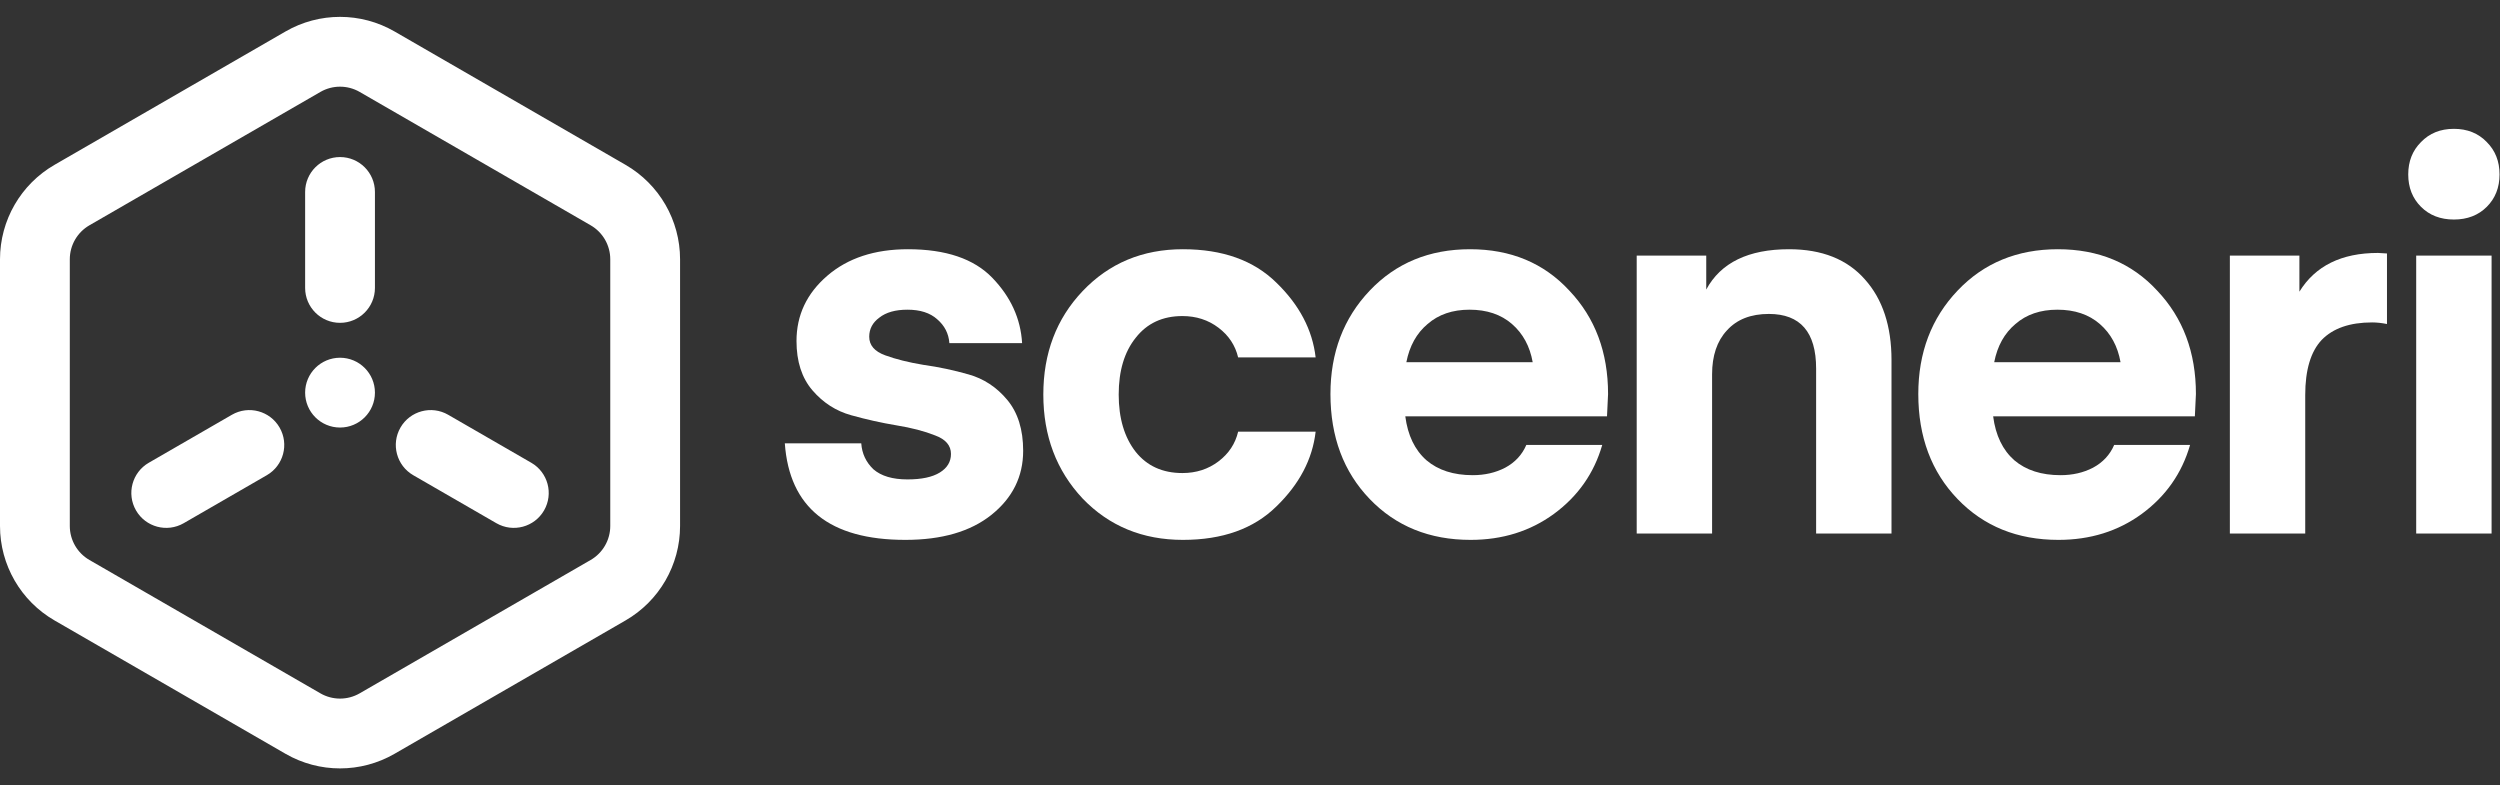 <svg width="1630" height="512" viewBox="0 0 1630 512" fill="none" xmlns="http://www.w3.org/2000/svg">
<rect x="0" y="0" width="1630" height="512" fill="#333333" stroke="none"/>
<path fill-rule="evenodd" clip-rule="evenodd" d="M385.094 146.885L234.503 59.941C226.582 55.368 216.823 55.368 208.902 59.941L58.311 146.885C50.39 151.458 45.511 159.909 45.511 169.055V342.943C45.511 352.089 50.39 360.54 58.311 365.113L208.902 452.057C216.823 456.63 226.582 456.63 234.503 452.057L385.094 365.113C393.015 360.54 397.894 352.089 397.894 342.943V169.055C397.894 159.909 393.015 151.458 385.094 146.885ZM257.258 20.527C235.256 7.824 208.149 7.824 186.147 20.527L35.556 107.471C13.554 120.174 0 143.65 0 169.055V342.943C0 368.349 13.554 391.824 35.556 404.527L186.147 491.471C208.149 504.174 235.256 504.174 257.258 491.471L407.849 404.527C429.851 391.824 443.405 368.349 443.405 342.943V169.055C443.405 143.65 429.851 120.174 407.849 107.471L257.258 20.527ZM198.947 125.155C198.947 112.587 209.135 102.399 221.702 102.399C234.27 102.399 244.458 112.587 244.458 125.155V187.733C244.458 200.3 234.27 210.488 221.702 210.488C209.135 210.488 198.947 200.3 198.947 187.733V125.155ZM182.289 278.755C176.005 267.871 162.088 264.142 151.204 270.426L97.01 301.715C86.126 307.998 82.397 321.915 88.681 332.799C94.965 343.683 108.882 347.412 119.766 341.128L173.96 309.839C184.843 303.556 188.572 289.639 182.289 278.755ZM346.395 301.715C357.279 307.998 361.008 321.915 354.724 332.799C348.44 343.683 334.523 347.412 323.639 341.128L269.445 309.839C258.562 303.556 254.832 289.639 261.116 278.755C267.4 267.871 281.317 264.142 292.201 270.426L346.395 301.715ZM221.702 233.244C209.135 233.244 198.947 243.432 198.947 255.999C198.947 268.567 209.135 278.755 221.702 278.755C234.27 278.755 244.458 268.567 244.458 255.999C244.458 243.432 234.27 233.244 221.702 233.244Z" fill="white"/>
<path d="M590.267 352C540.89 352 514.702 331.021 511.702 289.063H561.541C562.002 295.749 564.656 301.397 569.501 306.008C574.577 310.388 581.961 312.578 591.652 312.578C600.881 312.578 607.919 311.08 612.764 308.083C617.609 305.086 620.032 301.051 620.032 295.979C620.032 290.446 616.571 286.412 609.649 283.876C602.727 281.11 594.305 278.92 584.384 277.306C574.693 275.692 564.887 273.502 554.965 270.735C545.043 267.969 536.622 262.551 529.7 254.483C522.778 246.414 519.317 235.694 519.317 222.323C519.317 205.493 526.008 191.315 539.391 179.788C552.773 168.262 570.309 162.498 591.998 162.498C616.686 162.498 635.03 168.723 647.028 181.172C659.026 193.621 665.487 207.799 666.41 223.706H618.994C618.532 217.481 615.879 212.294 611.034 208.145C606.419 203.995 599.958 201.92 591.652 201.92C583.807 201.92 577.692 203.649 573.308 207.107C568.924 210.335 566.733 214.484 566.733 219.556C566.733 225.089 570.194 229.123 577.116 231.659C584.038 234.195 592.344 236.27 602.035 237.884C611.956 239.267 621.763 241.342 631.453 244.108C641.375 246.875 649.797 252.408 656.719 260.707C663.641 269.006 667.102 280.072 667.102 293.905C667.102 310.734 660.18 324.681 646.336 335.747C632.723 346.582 614.033 352 590.267 352Z" fill="white"/>
<path d="M705.857 325.027C688.783 306.815 680.246 284.222 680.246 257.249C680.246 230.276 688.783 207.799 705.857 189.817C723.162 171.604 744.967 162.498 771.27 162.498C797.113 162.498 817.417 169.76 832.184 184.284C847.182 198.808 855.719 215.061 857.796 233.043H807.265C805.419 225.204 801.15 218.749 794.459 213.677C787.768 208.606 779.923 206.07 770.924 206.07C758.003 206.07 747.851 210.796 740.467 220.248C733.084 229.469 729.392 241.803 729.392 257.249C729.392 272.695 733.084 285.144 740.467 294.596C747.851 303.818 758.003 308.428 770.924 308.428C779.923 308.428 787.768 305.892 794.459 300.821C801.15 295.749 805.419 289.294 807.265 281.456H857.796C855.719 299.437 847.182 315.69 832.184 330.214C817.417 344.738 797.113 352 771.27 352C744.967 352 723.162 343.009 705.857 325.027Z" fill="white"/>
<path d="M1047.77 271.427H916.252C917.867 283.876 922.482 293.443 930.096 300.129C937.711 306.584 947.747 309.812 960.207 309.812C968.052 309.812 975.089 308.198 981.319 304.97C987.78 301.512 992.395 296.556 995.163 290.101H1044.66C1039.35 308.544 1028.85 323.529 1013.16 335.056C997.701 346.352 979.589 352 958.823 352C932.058 352 910.138 343.124 893.063 325.373C875.989 307.622 867.452 284.798 867.452 256.903C867.452 229.93 875.989 207.453 893.063 189.471C910.138 171.489 931.942 162.498 958.477 162.498C985.011 162.498 1006.58 171.489 1023.2 189.471C1040.04 207.222 1048.46 229.7 1048.46 256.903L1047.77 271.427ZM958.13 201.92C947.055 201.92 937.941 205.032 930.788 211.257C923.636 217.251 919.021 225.55 916.944 236.155H999.317C997.471 225.781 992.971 217.481 985.819 211.257C978.666 205.032 969.436 201.92 958.13 201.92Z" fill="white"/>
<path d="M1112.47 166.648V188.779C1121.93 171.258 1139.93 162.498 1166.46 162.498C1187.92 162.498 1204.42 169.068 1215.95 182.209C1227.49 195.119 1233.26 212.64 1233.26 234.772V347.85H1184.11V240.305C1184.11 216.559 1173.85 204.686 1153.31 204.686C1141.54 204.686 1132.43 208.26 1125.97 215.406C1119.51 222.323 1116.28 231.89 1116.28 244.108V347.85H1067.13V166.648H1112.47Z" fill="white"/>
<path d="M1431.05 271.427H1299.53C1301.14 283.876 1305.76 293.443 1313.37 300.129C1320.99 306.584 1331.02 309.812 1343.48 309.812C1351.33 309.812 1358.36 308.198 1364.59 304.97C1371.05 301.512 1375.67 296.556 1378.44 290.101H1427.93C1422.62 308.544 1412.13 323.529 1396.44 335.056C1380.98 346.352 1362.86 352 1342.1 352C1315.33 352 1293.41 343.124 1276.34 325.373C1259.26 307.622 1250.73 284.798 1250.73 256.903C1250.73 229.93 1259.26 207.453 1276.34 189.471C1293.41 171.489 1315.22 162.498 1341.75 162.498C1368.29 162.498 1389.86 171.489 1406.47 189.471C1423.32 207.222 1431.74 229.7 1431.74 256.903L1431.05 271.427ZM1341.41 201.92C1330.33 201.92 1321.22 205.032 1314.06 211.257C1306.91 217.251 1302.3 225.55 1300.22 236.155H1382.59C1380.75 225.781 1376.25 217.481 1369.09 211.257C1361.94 205.032 1352.71 201.92 1341.41 201.92Z" fill="white"/>
<path d="M1556.31 165.265V211.257C1552.85 210.565 1549.62 210.219 1546.62 210.219C1532.09 210.219 1521.13 214.023 1513.74 221.631C1506.59 229.239 1503.01 241.227 1503.01 257.595V347.85H1453.87V166.648H1499.21V190.163C1509.59 173.333 1526.66 164.919 1550.43 164.919L1556.31 165.265Z" fill="white"/>
<path d="M1621.4 134.834C1615.86 140.366 1608.71 143.133 1599.94 143.133C1591.17 143.133 1584.02 140.366 1578.48 134.834C1572.94 129.301 1570.17 122.269 1570.17 113.739C1570.17 105.209 1572.94 98.178 1578.48 92.645C1584.02 86.882 1591.17 84 1599.94 84C1608.71 84 1615.86 86.882 1621.4 92.645C1626.93 98.178 1629.7 105.209 1629.7 113.739C1629.7 122.269 1626.93 129.301 1621.4 134.834ZM1575.36 347.85V166.648H1624.51V347.85H1575.36Z" fill="white"/>
</svg>
